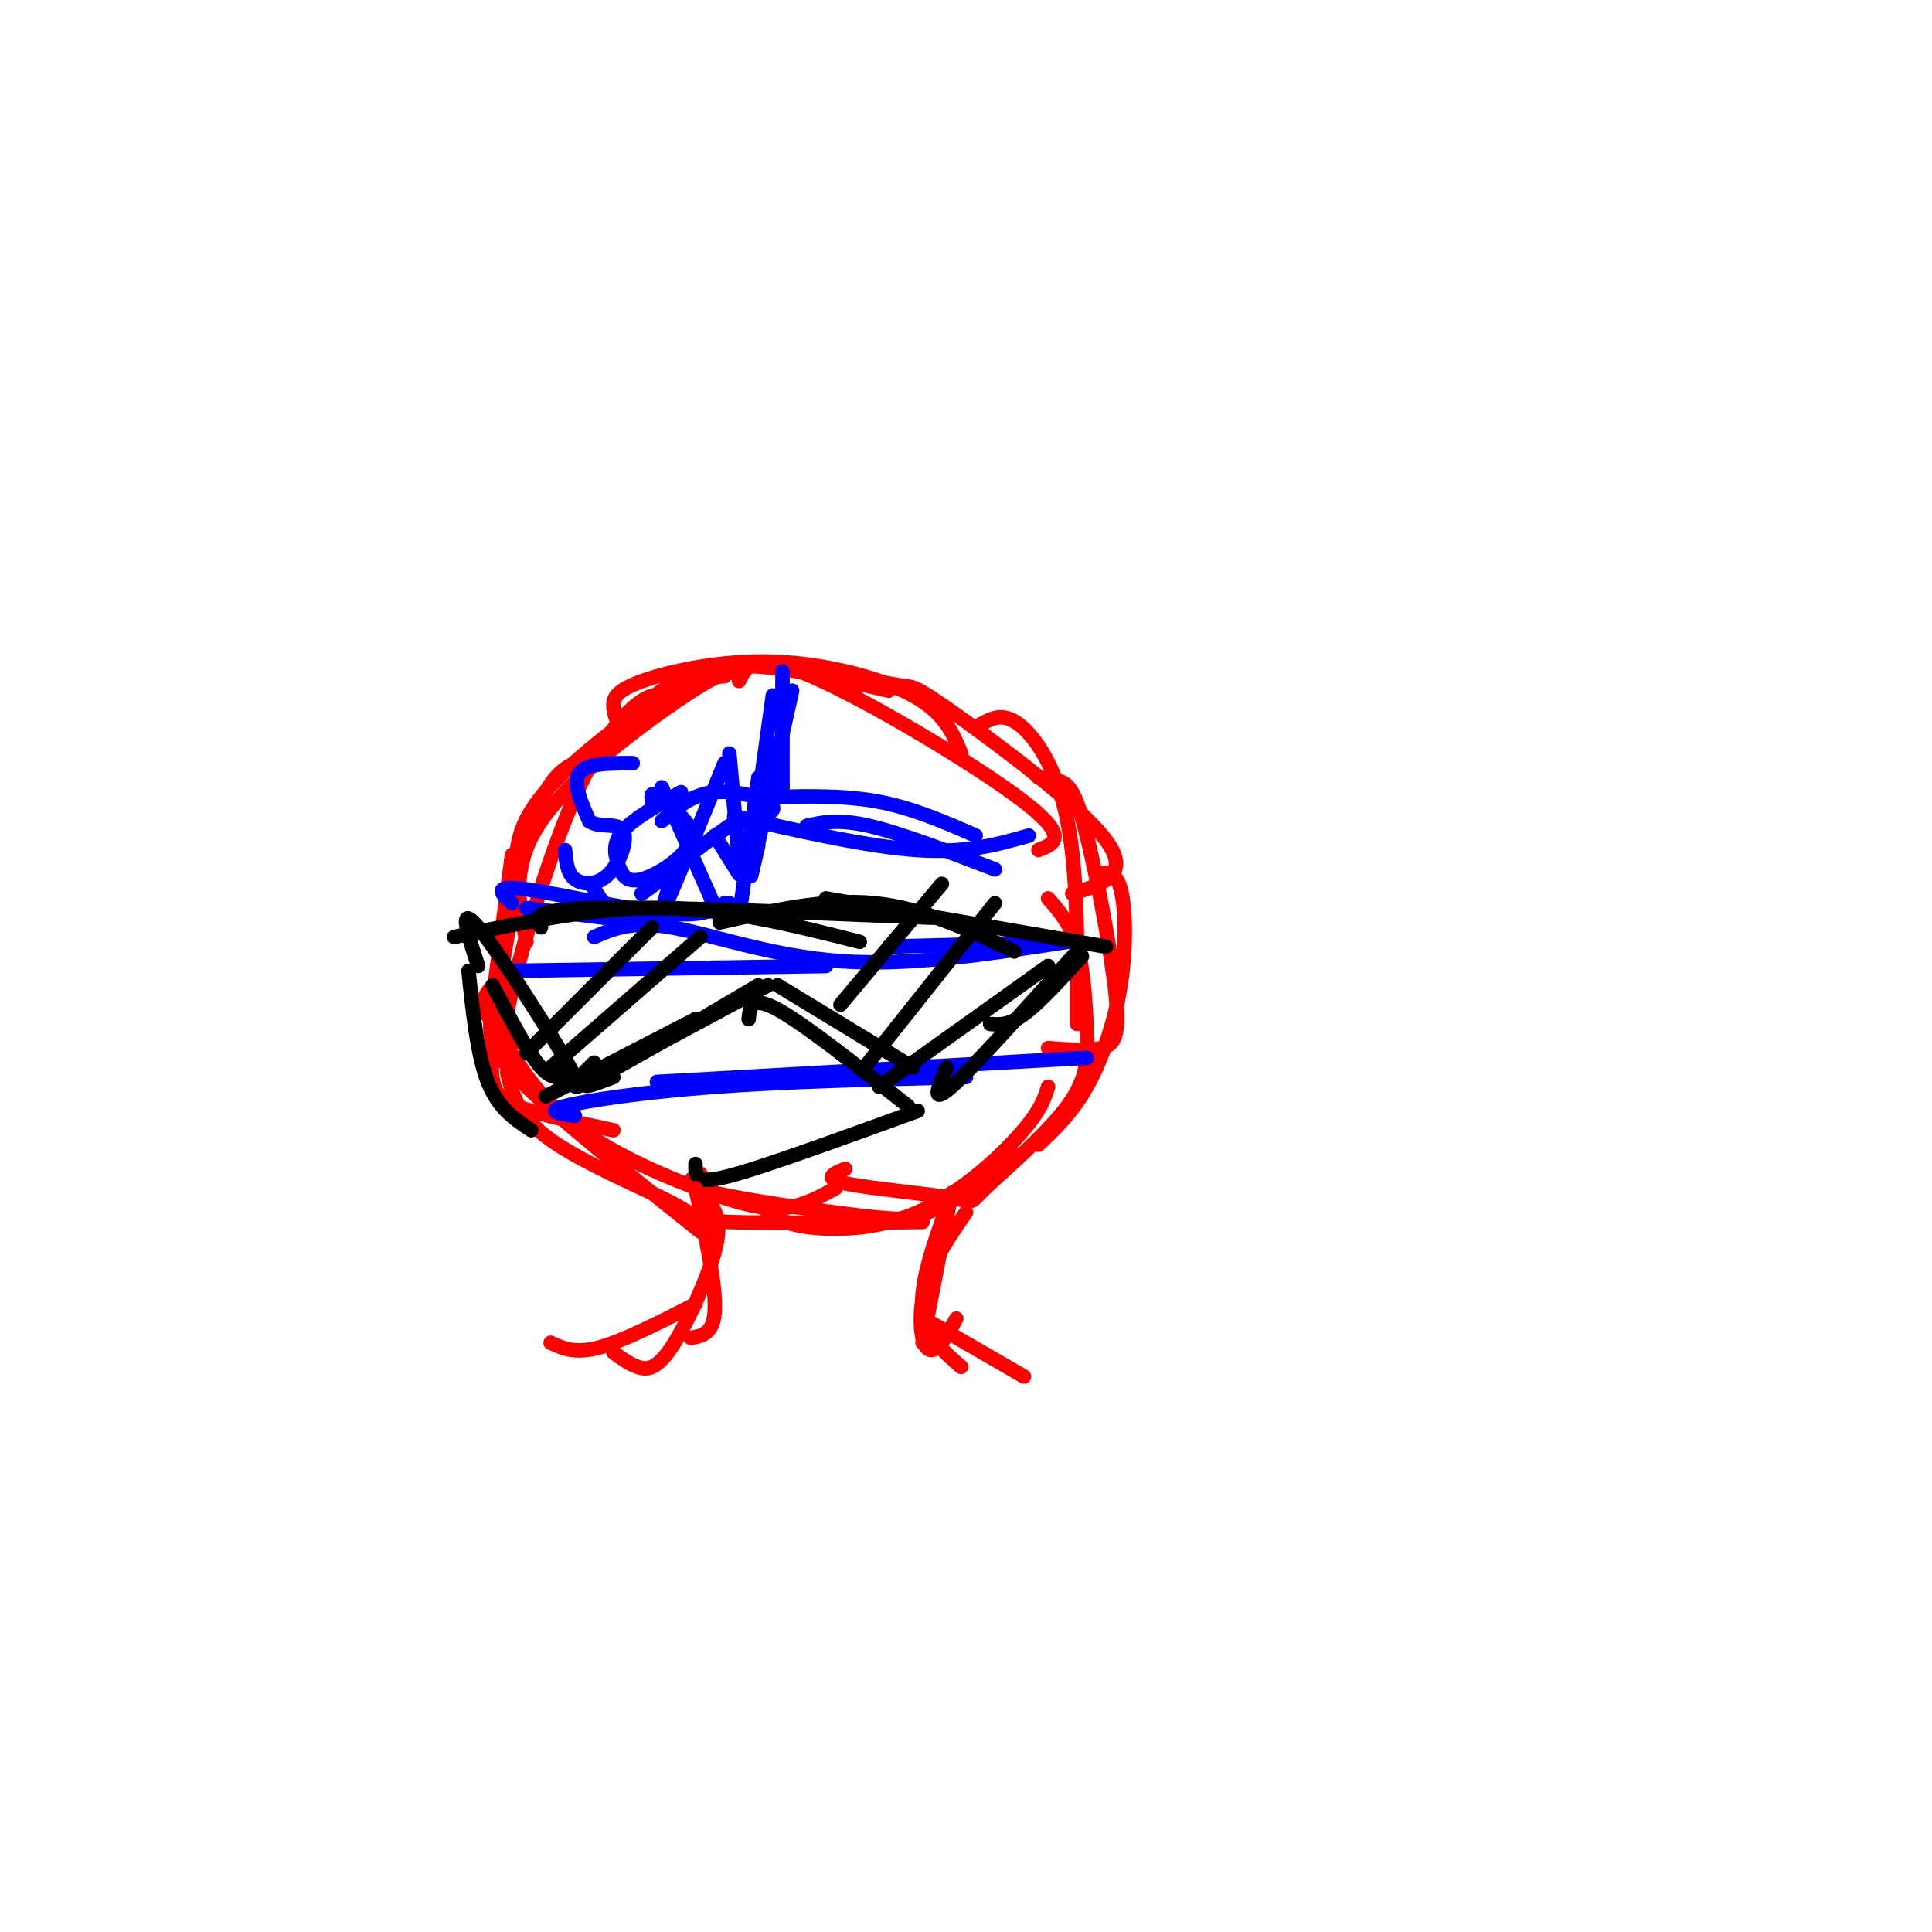<svg viewBox='0 0 400 400' version='1.1' xmlns='http://www.w3.org/2000/svg' xmlns:xlink='http://www.w3.org/1999/xlink'><g fill='none' stroke='#ff0000' stroke-width='3' stroke-linecap='round' stroke-linejoin='round'><path d='M150,140c-3.356,0.267 -6.711,0.533 -14,5c-7.289,4.467 -18.511,13.133 -24,20c-5.489,6.867 -5.244,11.933 -5,17'/><path d='M153,140c-0.917,-0.863 -1.833,-1.726 -8,2c-6.167,3.726 -17.583,12.042 -25,19c-7.417,6.958 -10.833,12.560 -12,18c-1.167,5.440 -0.083,10.720 1,16'/><path d='M139,146c-1.338,-1.552 -2.676,-3.104 -6,-1c-3.324,2.104 -8.633,7.863 -14,20c-5.367,12.137 -10.791,30.652 -13,40c-2.209,9.348 -1.203,9.528 0,10c1.203,0.472 2.601,1.236 4,2'/><path d='M122,157c-2.356,0.678 -4.711,1.356 -7,4c-2.289,2.644 -4.510,7.255 -7,18c-2.490,10.745 -5.247,27.624 -6,37c-0.753,9.376 0.499,11.250 5,13c4.501,1.750 12.250,3.375 20,5'/><path d='M106,177c-1.533,11.467 -3.067,22.933 -4,30c-0.933,7.067 -1.267,9.733 6,17c7.267,7.267 22.133,19.133 37,31'/><path d='M102,204c-1.041,1.338 -2.081,2.677 -2,4c0.081,1.323 1.284,2.631 4,7c2.716,4.369 6.944,11.800 15,18c8.056,6.200 19.938,11.169 28,14c8.062,2.831 12.303,3.523 16,3c3.697,-0.523 6.848,-2.262 10,-4'/><path d='M105,222c1.095,4.565 2.190,9.131 9,14c6.810,4.869 19.333,10.042 25,13c5.667,2.958 4.476,3.702 12,4c7.524,0.298 23.762,0.149 40,0'/><path d='M145,243c-1.207,0.625 -2.415,1.250 -2,2c0.415,0.750 2.451,1.624 10,3c7.549,1.376 20.609,3.255 28,4c7.391,0.745 9.112,0.356 13,-2c3.888,-2.356 9.944,-6.678 16,-11'/><path d='M158,250c1.792,1.613 3.583,3.226 9,4c5.417,0.774 14.458,0.708 23,-3c8.542,-3.708 16.583,-11.060 21,-16c4.417,-4.940 5.208,-7.470 6,-10'/><path d='M175,242c-2.408,0.980 -4.816,1.959 0,3c4.816,1.041 16.857,2.143 22,3c5.143,0.857 3.389,1.467 7,-2c3.611,-3.467 12.586,-11.012 17,-17c4.414,-5.988 4.265,-10.420 4,-16c-0.265,-5.580 -0.647,-12.309 -2,-17c-1.353,-4.691 -3.676,-7.346 -6,-10'/><path d='M131,148c5.083,-4.583 10.167,-9.167 19,-10c8.833,-0.833 21.417,2.083 34,5'/><path d='M128,150c-0.499,-1.282 -0.998,-2.565 -1,-4c-0.002,-1.435 0.494,-3.024 6,-5c5.506,-1.976 16.021,-4.340 27,-4c10.979,0.340 22.423,3.383 29,7c6.577,3.617 8.289,7.809 10,12'/><path d='M153,141c1.511,-3.089 3.022,-6.178 15,-1c11.978,5.178 34.422,18.622 44,26c9.578,7.378 6.289,8.689 3,10'/><path d='M177,144c0.014,-1.389 0.029,-2.778 2,-3c1.971,-0.222 5.900,0.724 8,1c2.100,0.276 2.373,-0.118 11,6c8.627,6.118 25.608,18.748 31,26c5.392,7.252 -0.804,9.126 -7,11'/><path d='M203,150c2.311,-1.289 4.622,-2.578 8,0c3.378,2.578 7.822,9.022 10,20c2.178,10.978 2.089,26.489 2,42'/><path d='M215,161c1.735,0.089 3.470,0.179 5,1c1.530,0.821 2.853,2.375 5,11c2.147,8.625 5.116,24.322 6,33c0.884,8.678 -0.319,10.337 -3,11c-2.681,0.663 -6.841,0.332 -11,0'/><path d='M227,181c1.964,-0.440 3.929,-0.881 5,3c1.071,3.881 1.250,12.083 0,20c-1.250,7.917 -3.929,15.548 -7,21c-3.071,5.452 -6.536,8.726 -10,12'/></g>
<g fill='none' stroke='#0000ff' stroke-width='3' stroke-linecap='round' stroke-linejoin='round'><path d='M162,139c0.000,0.000 0.000,26.000 0,26'/><path d='M164,143c-3.417,15.333 -6.833,30.667 -8,36c-1.167,5.333 -0.083,0.667 1,-4'/><path d='M160,144c0.000,0.000 -5.000,36.000 -5,36'/><path d='M153,178c0.000,0.000 1.000,2.000 1,2'/><path d='M157,161c0.000,0.000 -4.000,29.000 -4,29'/><path d='M151,187c-7.667,1.750 -15.333,3.500 -20,3c-4.667,-0.500 -6.333,-3.250 -8,-6'/><path d='M150,187c-2.311,1.467 -4.622,2.933 -13,2c-8.378,-0.933 -22.822,-4.267 -29,-5c-6.178,-0.733 -4.089,1.133 -2,3'/><path d='M133,191c0.000,0.000 -24.000,-3.000 -24,-3'/><path d='M131,158c-4.750,0.000 -9.500,0.000 -11,2c-1.500,2.000 0.250,6.000 2,10'/><path d='M122,170c1.971,1.490 5.900,0.214 7,2c1.100,1.786 -0.627,6.635 -3,9c-2.373,2.365 -5.392,2.247 -7,1c-1.608,-1.247 -1.804,-3.624 -2,-6'/><path d='M141,164c-4.898,2.729 -9.796,5.458 -12,8c-2.204,2.542 -1.715,4.898 -1,7c0.715,2.102 1.654,3.951 5,3c3.346,-0.951 9.099,-4.700 10,-8c0.901,-3.300 -3.049,-6.150 -7,-9'/><path d='M136,165c-1.333,-1.333 -1.167,-0.167 -1,1'/><path d='M150,158c-5.083,12.500 -10.167,25.000 -12,29c-1.833,4.000 -0.417,-0.500 1,-5'/><path d='M151,156c0.000,0.000 2.000,22.000 2,22'/><path d='M153,181c0.000,0.000 -5.000,-8.000 -5,-8'/><path d='M137,170c3.111,-2.778 6.222,-5.556 11,-6c4.778,-0.444 11.222,1.444 12,3c0.778,1.556 -4.111,2.778 -9,4'/><path d='M151,171c-5.311,3.600 -14.089,10.600 -17,13c-2.911,2.400 0.044,0.200 3,-2'/><path d='M137,163c0.000,0.000 12.000,27.000 12,27'/><path d='M152,169c13.917,3.167 27.833,6.333 38,7c10.167,0.667 16.583,-1.167 23,-3'/><path d='M160,165c7.500,-0.167 15.000,-0.333 22,1c7.000,1.333 13.500,4.167 20,7'/><path d='M106,201c0.000,0.000 65.000,-1.000 65,-1'/><path d='M123,194c3.911,-1.711 7.822,-3.422 16,-2c8.178,1.422 20.622,5.978 35,7c14.378,1.022 30.689,-1.489 47,-4'/><path d='M184,196c0.000,0.000 37.000,-1.000 37,-1'/><path d='M167,171c3.250,-0.750 6.500,-1.500 13,0c6.500,1.500 16.250,5.250 26,9'/><path d='M119,231c-3.133,-0.444 -6.267,-0.889 -2,-2c4.267,-1.111 15.933,-2.889 31,-4c15.067,-1.111 33.533,-1.556 52,-2'/><path d='M136,224c0.000,0.000 89.000,-5.000 89,-5'/></g>
<g fill='none' stroke='#000000' stroke-width='3' stroke-linecap='round' stroke-linejoin='round'><path d='M94,194c14.500,-3.083 29.000,-6.167 43,-6c14.000,0.167 27.500,3.583 41,7'/><path d='M112,192c-1.250,-1.833 -2.500,-3.667 11,-4c13.500,-0.333 41.750,0.833 70,2'/><path d='M149,191c10.917,-2.500 21.833,-5.000 32,-4c10.167,1.000 19.583,5.500 29,10'/><path d='M171,186c0.000,0.000 58.000,10.000 58,10'/><path d='M224,198c-4.417,4.833 -8.833,9.667 -12,12c-3.167,2.333 -5.083,2.167 -7,2'/><path d='M223,197c-10.750,12.000 -21.500,24.000 -26,28c-4.500,4.000 -2.750,0.000 -1,-4'/><path d='M217,200c0.000,0.000 -35.000,25.000 -35,25'/><path d='M155,211c0.250,-2.500 0.500,-5.000 6,-2c5.500,3.000 16.250,11.500 27,20'/><path d='M161,204c0.000,0.000 28.000,17.000 28,17'/><path d='M159,204c-14.833,7.917 -29.667,15.833 -35,19c-5.333,3.167 -1.167,1.583 3,0'/><path d='M157,204c-14.667,8.667 -29.333,17.333 -35,20c-5.667,2.667 -2.333,-0.667 1,-4'/><path d='M144,211c0.000,0.000 -31.000,16.000 -31,16'/><path d='M97,201c0.917,8.750 1.833,17.500 4,23c2.167,5.500 5.583,7.750 9,10'/><path d='M99,200c-2.178,-6.600 -4.356,-13.200 0,-8c4.356,5.200 15.244,22.200 19,29c3.756,6.800 0.378,3.400 -3,0'/><path d='M102,204c3.667,7.000 7.333,14.000 10,17c2.667,3.000 4.333,2.000 6,1'/><path d='M144,241c-0.044,1.222 -0.089,2.444 1,3c1.089,0.556 3.311,0.444 11,-2c7.689,-2.444 20.844,-7.222 34,-12'/><path d='M135,192c0.000,0.000 -26.000,26.000 -26,26'/><path d='M145,194c0.000,0.000 -31.000,27.000 -31,27'/><path d='M195,183c0.000,0.000 -21.000,25.000 -21,25'/><path d='M206,187c0.000,0.000 -27.000,34.000 -27,34'/></g>
<g fill='none' stroke='#ff0000' stroke-width='3' stroke-linecap='round' stroke-linejoin='round'><path d='M144,246c2.083,9.917 4.167,19.833 4,25c-0.167,5.167 -2.583,5.583 -5,6'/><path d='M147,249c1.262,2.101 2.524,4.202 1,10c-1.524,5.798 -5.833,15.292 -9,20c-3.167,4.708 -5.190,4.631 -7,4c-1.810,-0.631 -3.405,-1.815 -5,-3'/><path d='M144,270c-7.500,3.833 -15.000,7.667 -20,9c-5.000,1.333 -7.500,0.167 -10,-1'/><path d='M197,247c0.000,0.000 -6.000,31.000 -6,31'/><path d='M200,251c-3.202,4.655 -6.405,9.310 -8,14c-1.595,4.690 -1.583,9.417 -1,12c0.583,2.583 1.738,3.024 3,2c1.262,-1.024 2.631,-3.512 4,-6'/><path d='M196,250c-2.750,7.750 -5.500,15.500 -5,21c0.500,5.500 4.250,8.750 8,12'/><path d='M193,274c0.000,0.000 19.000,11.000 19,11'/></g>
</svg>